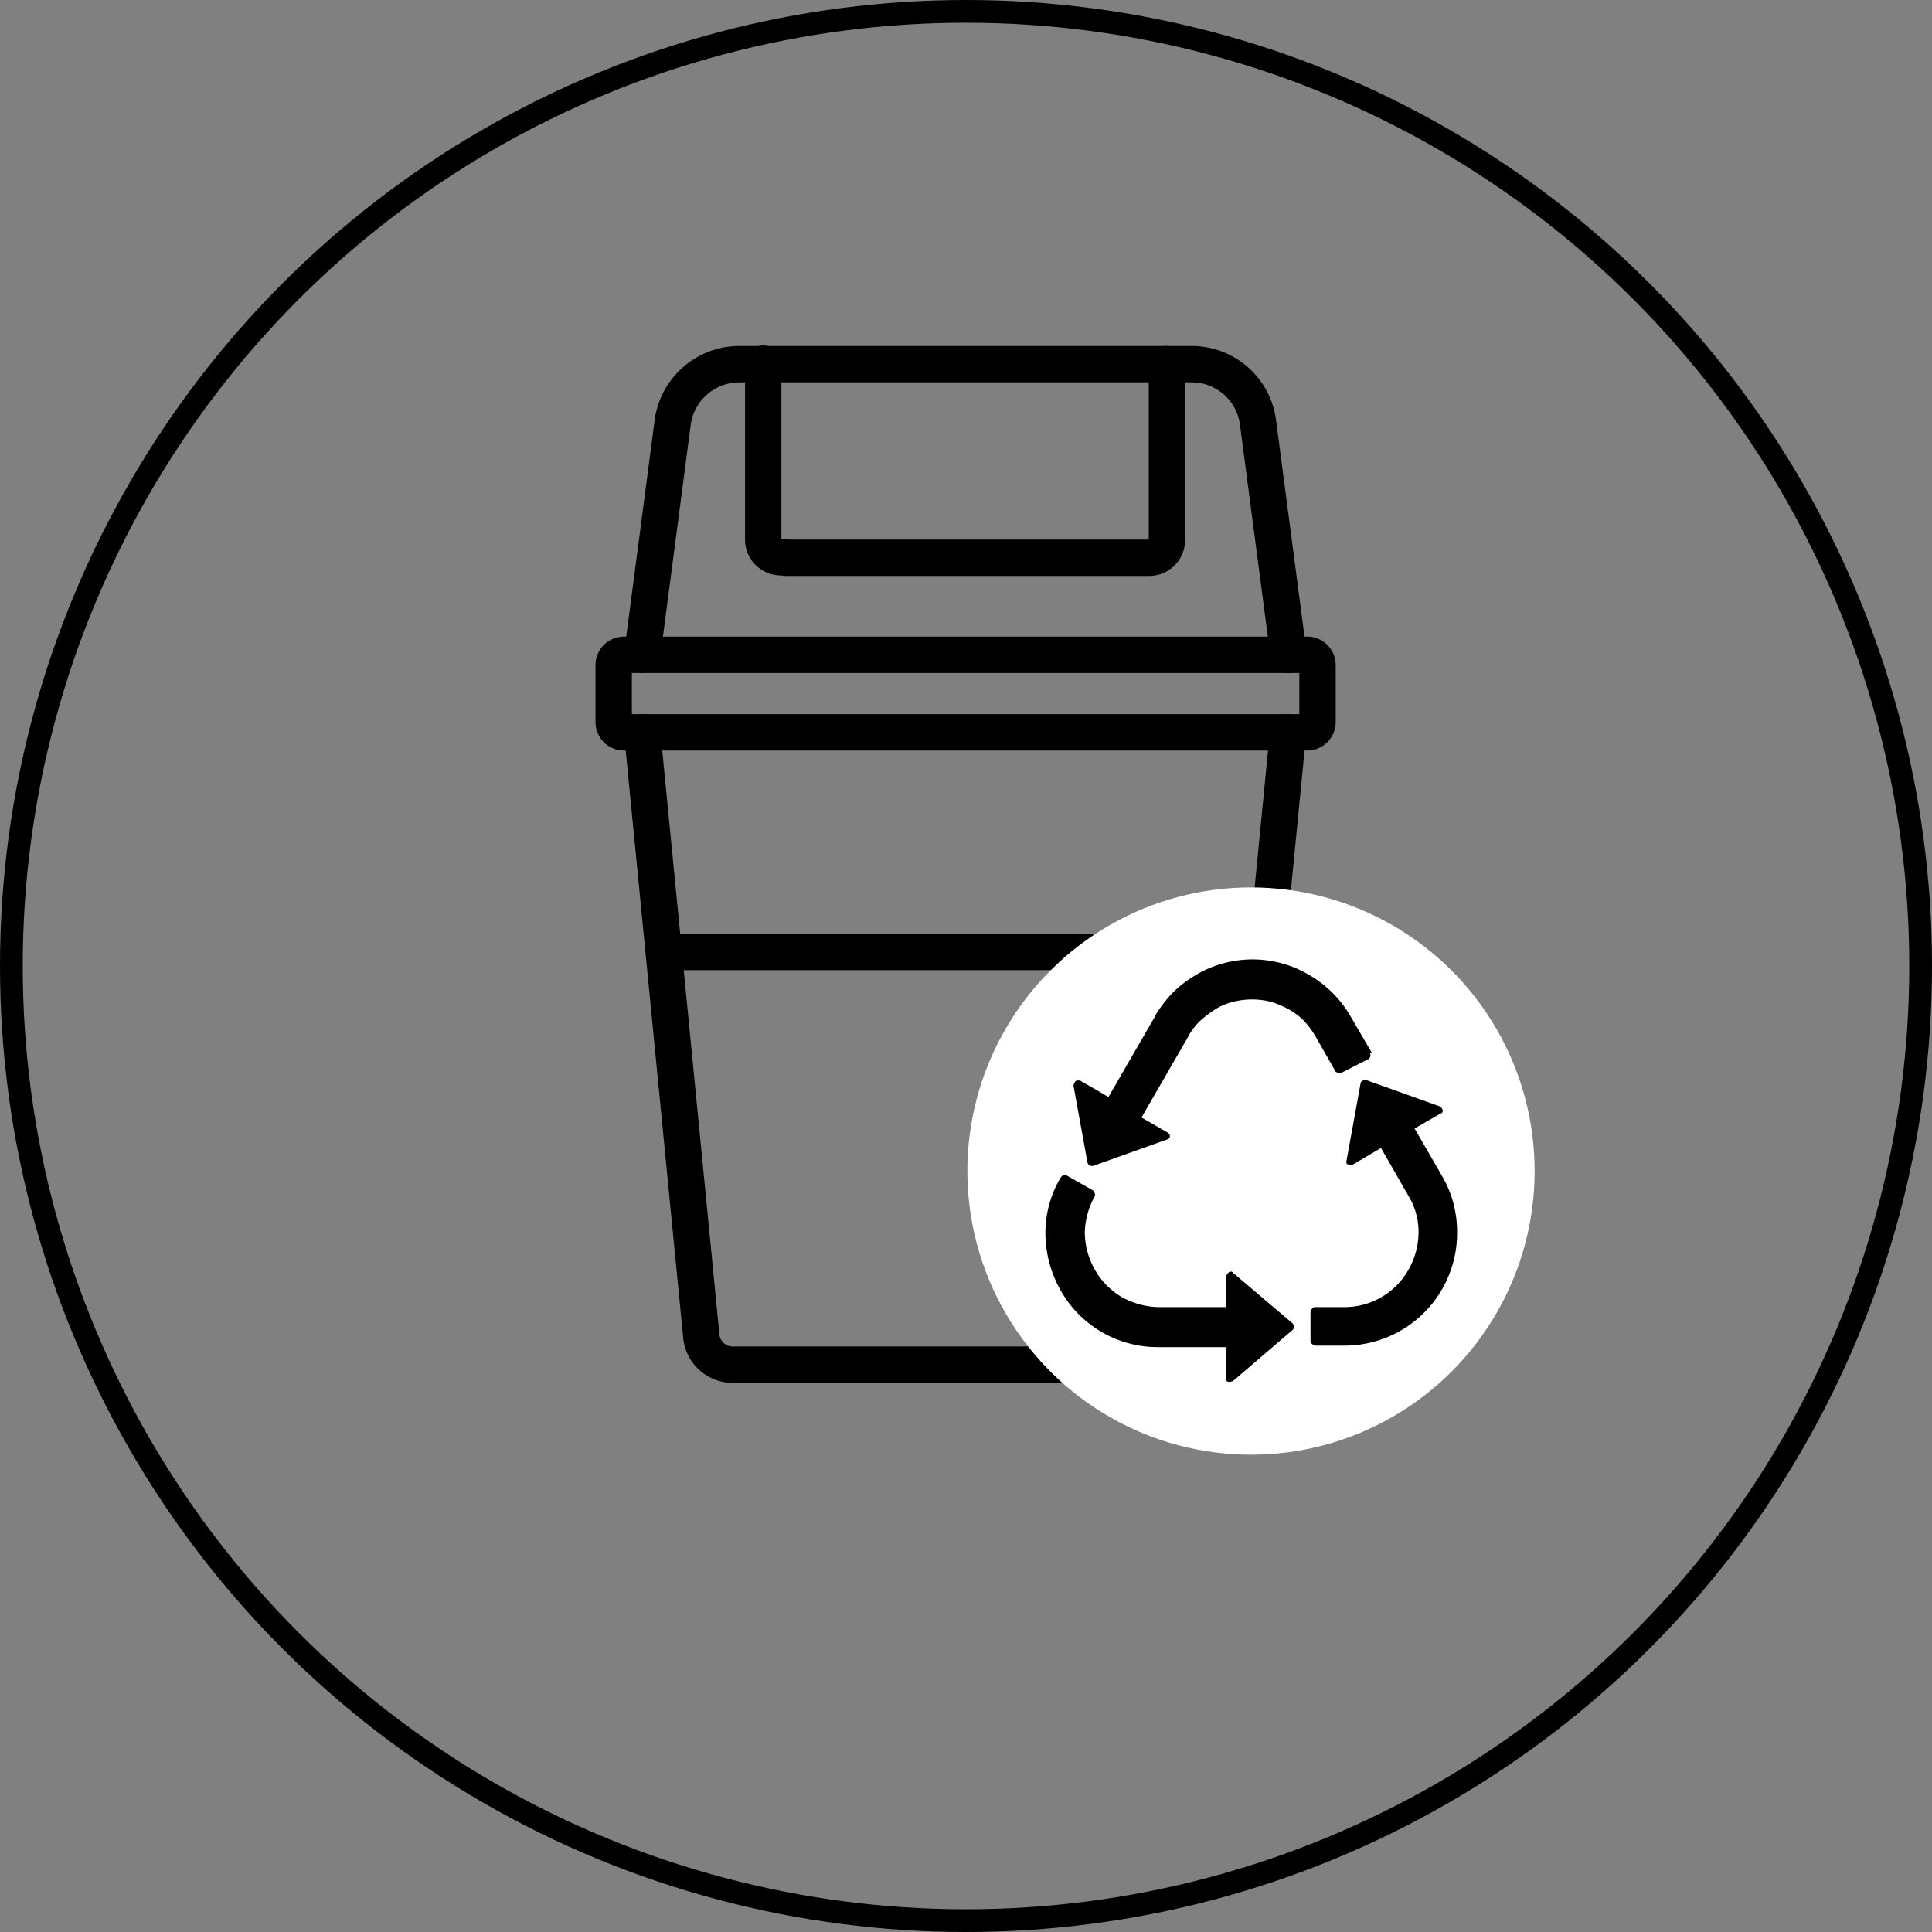 <svg xmlns="http://www.w3.org/2000/svg" width="85" height="85" viewBox="0 0 85 85">
  <rect x="0" y="0" width="85" height="85" fill="#808080" stroke="none"/>
  <g id="Group_7" data-name="Group 7" transform="translate(-138.17 -6999.67)">
    <circle id="Ellipse_1479" data-name="Ellipse 1479" cx="42" cy="42" r="42" transform="translate(138.67 7000.17)" fill="none" stroke="#000" stroke-width="1"/>
    <g id="recycle_Bin_2" data-name="recycle Bin 2" transform="translate(160.2 7013.68)">
      <g id="Group_475" data-name="Group 475" transform="translate(4.97 1.99)">
        <path id="Path_598" data-name="Path 598" d="M35.451,11.221H5.432a.451.451,0,0,1-.462-.462h0V8.272a.451.451,0,0,1,.462-.462H35.473a.451.451,0,0,1,.462.462h0v2.487a.451.451,0,0,1-.462.462h0Z" transform="translate(-4.97 4.999)" fill="none" stroke="#000" stroke-linecap="round" stroke-linejoin="round" stroke-width="1.6"/>
        <path id="Path_599" data-name="Path 599" d="M5.54,18.2l2.6,26.564a1.388,1.388,0,0,0,1.387,1.254H29.969a1.388,1.388,0,0,0,1.387-1.254l2.6-26.564m.022-3.411L32.632,4.553A2.944,2.944,0,0,0,29.705,2H9.81A2.963,2.963,0,0,0,6.883,4.553L5.54,14.787M32.918,27.86H6.794" transform="translate(-4.286 -1.978)" fill="none" stroke="#000" stroke-linecap="round" stroke-linejoin="round" stroke-width="1.6"/>
        <path id="Path_600" data-name="Path 600" d="M8.928,10.507h-.2a.78.78,0,0,1-.77-.77V1.99m17.761.022V9.759a.78.78,0,0,1-.77.77H8.928" transform="translate(-1.38 -1.99)" fill="none" stroke="#000" stroke-linecap="round" stroke-linejoin="round" stroke-width="1.6"/>
      </g>
      <g id="Group_476" data-name="Group 476" transform="translate(20.53 25.033)">
        <circle id="Ellipse_40" data-name="Ellipse 40" cx="12.479" cy="12.479" r="12.479" transform="translate(0)" fill="#fff"/>
        <path id="Path_601" data-name="Path 601" d="M28.324,22.219l-1.232.726s-.2,0-.242-.066h0c0-.044-.022-.088,0-.132h0l.616-3.389c0-.088.11-.154.22-.154h.022l3.257,1.166s.154.132.11.22a.1.1,0,0,1-.088.088l-1.144.66,1.21,2.091a4.849,4.849,0,0,1,.66,2.443,4.952,4.952,0,0,1-4.952,5.018H25.44s-.176-.088-.176-.176V29.372s.088-.176.176-.176h1.32a3.226,3.226,0,0,0,2.817-1.651,3.308,3.308,0,0,0,.44-1.651,3.032,3.032,0,0,0-.44-1.585h0L28.368,22.2Zm-.44-4.182h0a.2.2,0,0,1-.066.242h0l-1.21.616s-.2,0-.242-.066h0l-.88-1.541h0a3.648,3.648,0,0,0-.506-.682,2.929,2.929,0,0,0-.66-.506h0a4.774,4.774,0,0,0-.77-.33,3.4,3.4,0,0,0-1.717,0,2.63,2.63,0,0,0-.77.33h0a5.149,5.149,0,0,0-.682.528,2.621,2.621,0,0,0-.506.682h0l-2.047,3.543,1.144.66a.309.309,0,0,1,.088.088.152.152,0,0,1-.11.22l-3.257,1.166h-.022a.212.212,0,0,1-.22-.154l-.616-3.389h0s.044-.2.154-.22h.132l1.254.726,2.047-3.543v-.022a5.847,5.847,0,0,1,.77-1.012,5.163,5.163,0,0,1,1.034-.792,4.716,4.716,0,0,1,1.188-.506,4.876,4.876,0,0,1,2.6,0,4.716,4.716,0,0,1,1.188.506,4.959,4.959,0,0,1,1.827,1.827h0l.924,1.585ZM14.3,23.474h0a.068.068,0,0,1,.022-.044h0s.154-.066.22-.022l1.166.66s.11.154.066.242h0a3.51,3.51,0,0,0-.44,1.585,3.37,3.37,0,0,0,.44,1.651,3.3,3.3,0,0,0,1.188,1.21h0a3.494,3.494,0,0,0,1.607.44h2.993V27.809s.088-.176.176-.176a.132.132,0,0,1,.132.066l2.619,2.223s.088.176,0,.264l-.022.022-2.619,2.245s-.2.066-.264,0h0a.168.168,0,0,1-.044-.11h0V30.956H18.552A4.892,4.892,0,0,1,14.238,28.4a5.142,5.142,0,0,1-.638-2.465,4.771,4.771,0,0,1,.66-2.421h0Z" transform="translate(-10.167 -10.731)"/>
      </g>
    </g>
  </g>
</svg>
